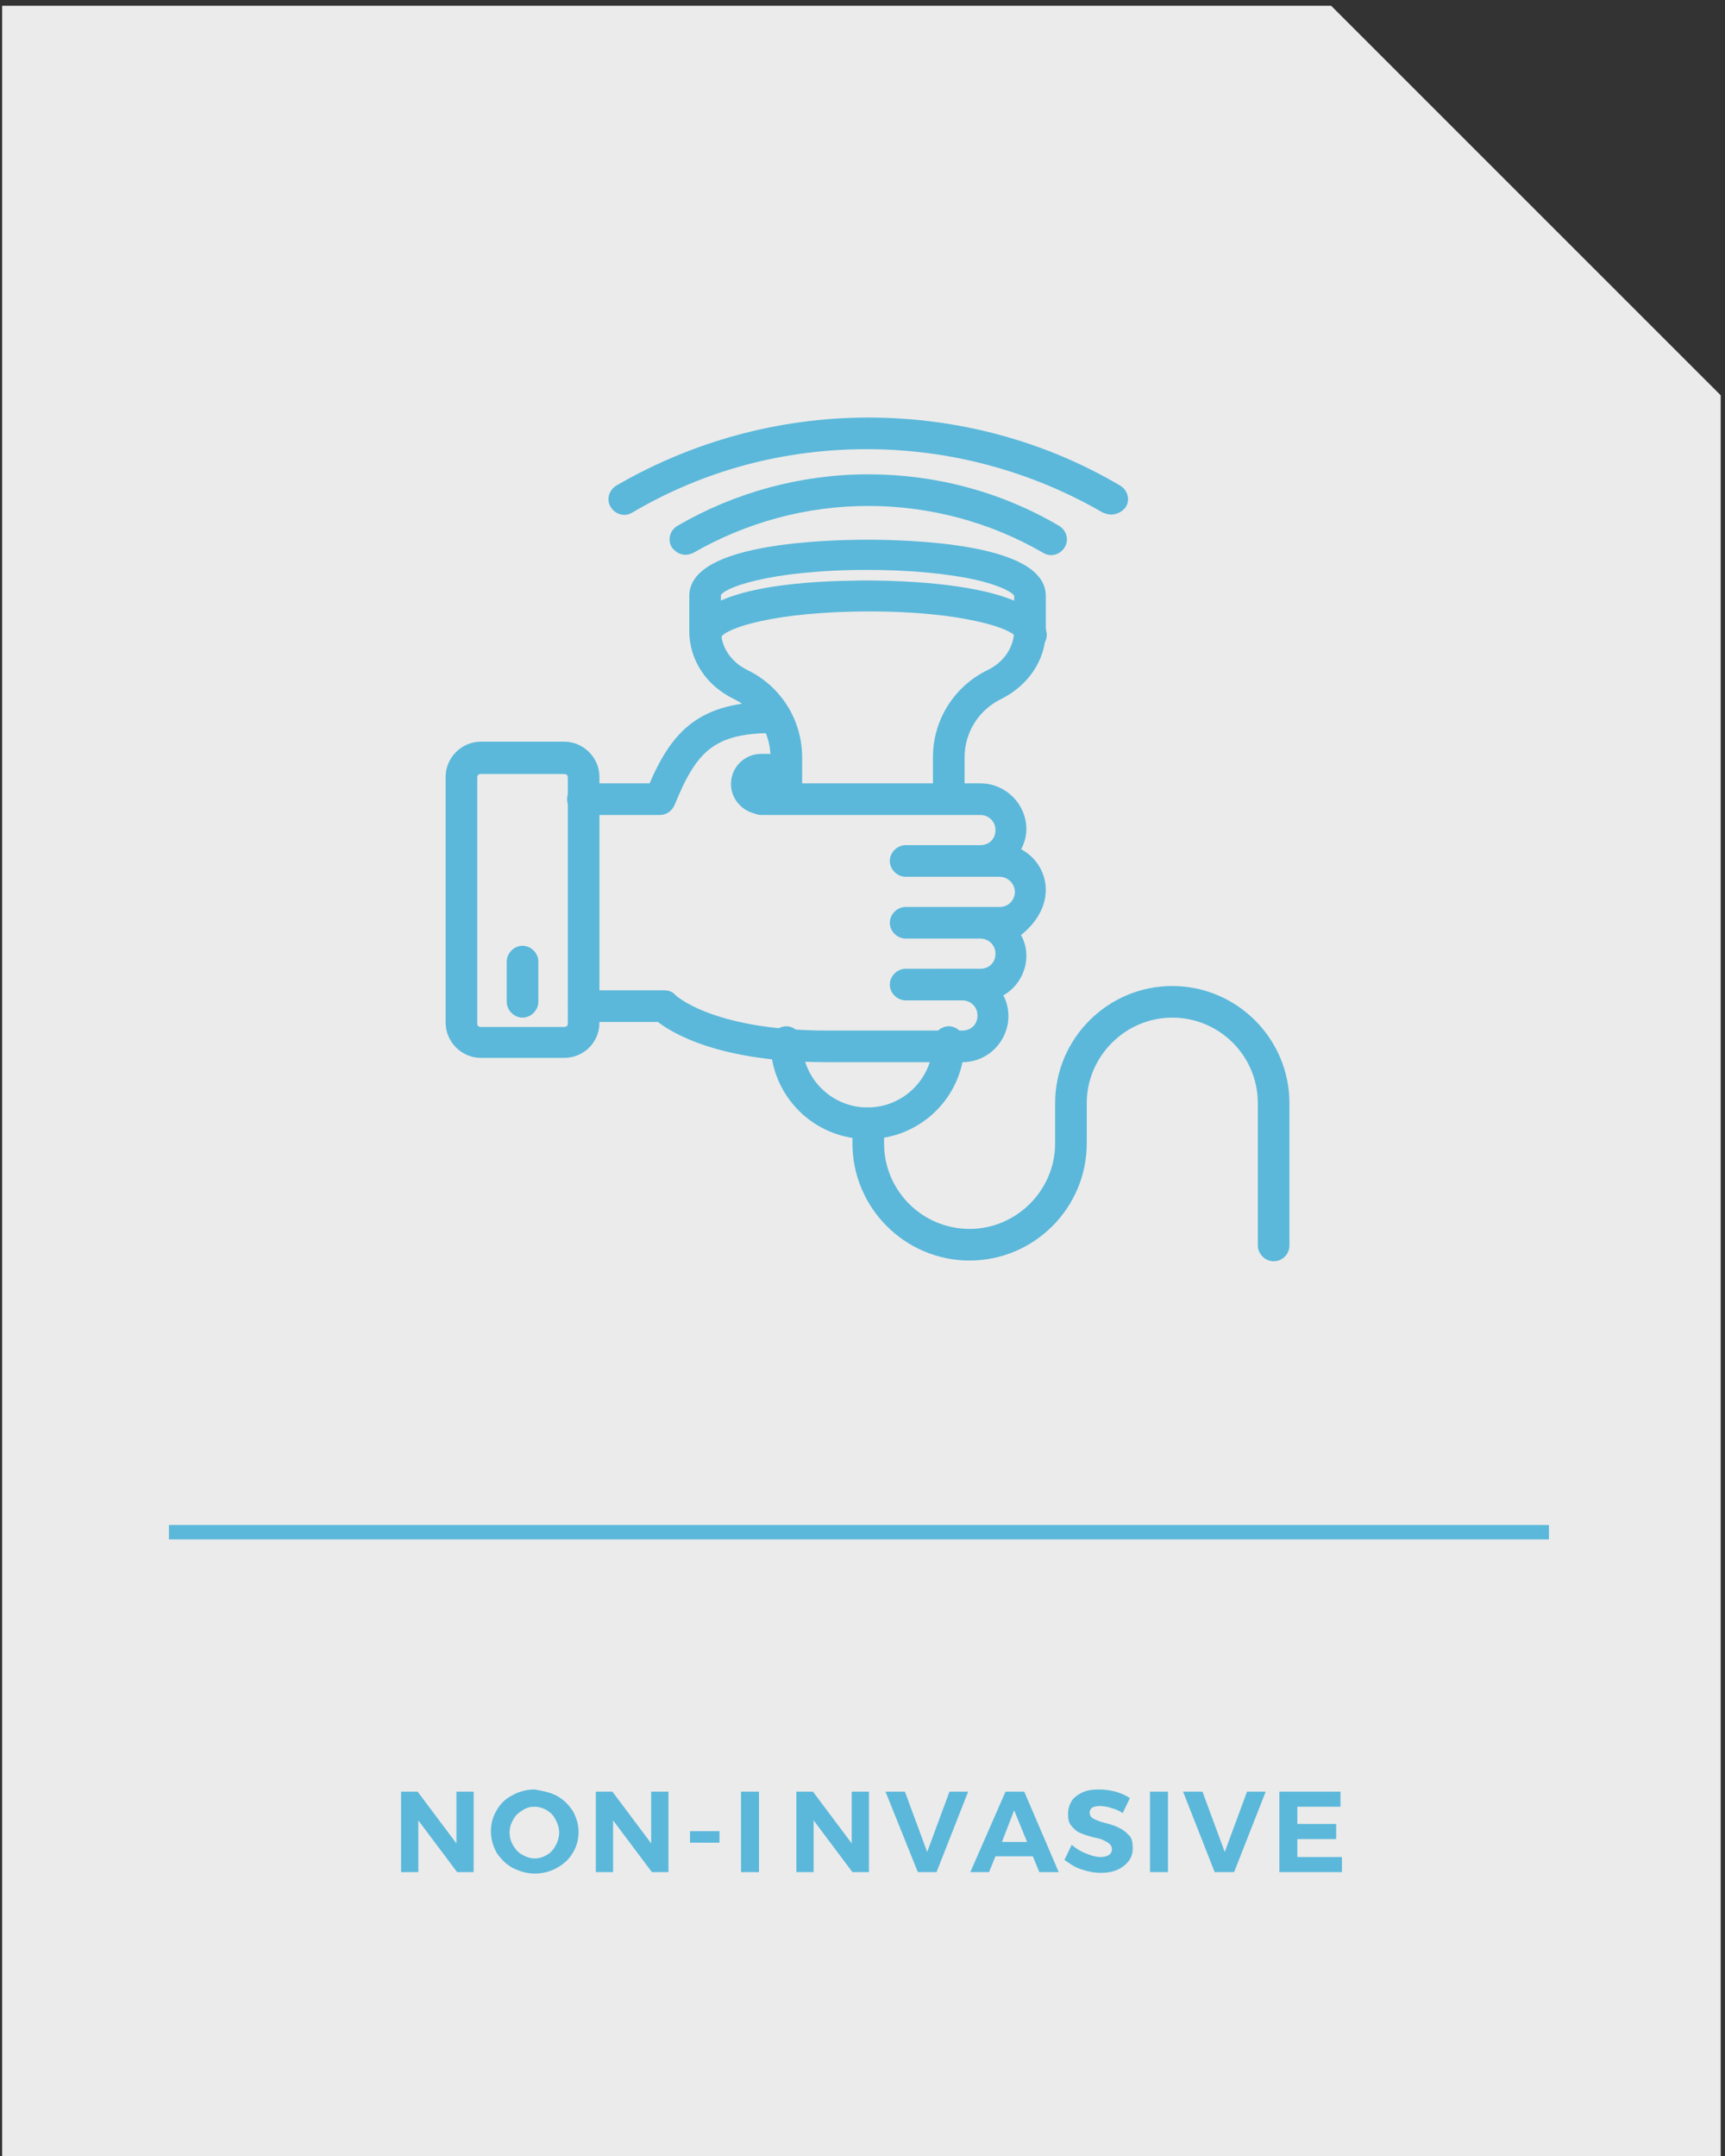 <?xml version="1.0" encoding="utf-8"?>
<!-- Generator: Adobe Illustrator 26.0.2, SVG Export Plug-In . SVG Version: 6.00 Build 0)  -->
<svg version="1.1" id="a" xmlns="http://www.w3.org/2000/svg" xmlns:xlink="http://www.w3.org/1999/xlink" x="0px" y="0px"
	 viewBox="0 0 240 300" style="enable-background:new 0 0 240 300;" xml:space="preserve">
<rect x="0" y="0" width="240" height="300" fill="#333333" stroke="none"/>
<style type="text/css">
	.st0{fill:#EBEBEB;}
	.st1{enable-background:new    ;}
	.st2{fill:#5BB8DA;}
	.st3{fill:none;stroke:#5BB8DA;stroke-width:2;stroke-miterlimit:10;}
	.st4{fill:#5BB8DA;stroke:#5BB8DA;stroke-miterlimit:10;}
</style>
<polygon class="st0" points="185.2,0.8 0.3,0.8 0.3,300.5 239.4,300.5 239.4,55 "/>
<g class="st1">
	<path class="st2" d="M63.5,249.3h2.4v11.2h-2.3l-5.4-7.2v7.2h-2.4v-11.2h2.3l5.4,7.2V249.3z"/>
	<path class="st2" d="M77.5,249.9c0.9,0.5,1.6,1.2,2.2,2.1c0.5,0.9,0.8,1.9,0.8,2.9c0,1.1-0.3,2.1-0.8,2.9c-0.5,0.9-1.3,1.6-2.2,2.1
		s-1.9,0.8-3.1,0.8c-1.1,0-2.1-0.3-3.1-0.8c-0.9-0.5-1.6-1.2-2.2-2.1c-0.5-0.9-0.8-1.9-0.8-3c0-1.1,0.3-2.1,0.8-2.9
		c0.5-0.9,1.2-1.6,2.2-2.1c0.9-0.5,1.9-0.8,3.1-0.8C75.5,249.2,76.6,249.4,77.5,249.9z M72.7,251.9c-0.5,0.3-1,0.7-1.3,1.3
		c-0.3,0.5-0.5,1.1-0.5,1.8c0,0.7,0.2,1.3,0.5,1.8c0.3,0.5,0.7,1,1.3,1.3c0.5,0.3,1.1,0.5,1.7,0.5s1.2-0.2,1.7-0.5
		c0.5-0.3,0.9-0.7,1.2-1.3c0.3-0.5,0.5-1.2,0.5-1.8c0-0.7-0.2-1.2-0.5-1.8s-0.7-1-1.2-1.3c-0.5-0.3-1.1-0.5-1.7-0.5
		S73.3,251.5,72.7,251.9z"/>
	<path class="st2" d="M90.6,249.3H93v11.2h-2.3l-5.4-7.2v7.2h-2.4v-11.2h2.3l5.4,7.2V249.3z"/>
	<path class="st2" d="M96,254.8h4.1v1.6H96V254.8z"/>
	<path class="st2" d="M103.1,249.3h2.5v11.2h-2.5V249.3z"/>
</g>
<g class="st1">
	<path class="st2" d="M118.5,249.3h2.4v11.2h-2.3l-5.4-7.2v7.2h-2.4v-11.2h2.3l5.4,7.2V249.3z"/>
</g>
<g class="st1">
	<path class="st2" d="M123.2,249.3h2.7l3.1,8.4l3.1-8.4h2.6l-4.4,11.2h-2.6L123.2,249.3z"/>
</g>
<g class="st1">
	<path class="st2" d="M144.6,260.5l-0.9-2.2h-5.2l-0.9,2.2H135l4.9-11.2h2.6l4.8,11.2H144.6z M139.4,256.3h3.5l-1.8-4.4L139.4,256.3
		z"/>
	<path class="st2" d="M154.7,251.6c-0.6-0.2-1.2-0.3-1.7-0.3c-0.4,0-0.8,0.1-1,0.2s-0.4,0.4-0.4,0.7c0,0.4,0.2,0.7,0.6,0.9
		s0.9,0.4,1.7,0.6c0.8,0.2,1.4,0.4,1.9,0.7c0.5,0.2,0.9,0.6,1.3,1c0.4,0.4,0.5,1,0.5,1.8c0,0.7-0.2,1.3-0.6,1.8s-0.9,0.9-1.6,1.2
		c-0.7,0.3-1.4,0.4-2.3,0.4c-0.9,0-1.8-0.2-2.7-0.5c-0.9-0.3-1.6-0.8-2.3-1.3l1-2.1c0.6,0.5,1.2,0.9,2,1.2c0.7,0.3,1.4,0.5,2,0.5
		c0.5,0,0.9-0.1,1.2-0.3c0.3-0.2,0.4-0.5,0.4-0.8c0-0.3-0.1-0.5-0.3-0.7s-0.4-0.3-0.8-0.5s-0.7-0.3-1.3-0.4
		c-0.8-0.2-1.4-0.4-1.9-0.6c-0.5-0.2-0.9-0.5-1.3-1c-0.4-0.4-0.5-1-0.5-1.7c0-0.7,0.2-1.3,0.5-1.8s0.9-0.9,1.5-1.2
		c0.7-0.3,1.4-0.4,2.3-0.4c0.8,0,1.5,0.1,2.3,0.3c0.7,0.2,1.4,0.5,2,0.9l-1,2.1C156,252.1,155.4,251.8,154.7,251.6z"/>
</g>
<g class="st1">
	<path class="st2" d="M160,249.3h2.5v11.2H160V249.3z"/>
</g>
<g class="st1">
	<path class="st2" d="M164.6,249.3h2.7l3.1,8.4l3.1-8.4h2.6l-4.4,11.2H169L164.6,249.3z"/>
</g>
<g class="st1">
	<path class="st2" d="M178,249.3h8.5v2.1h-6v2.4h5.4v2.1h-5.4v2.5h6.2v2.1H178V249.3z"/>
</g>
<line class="st3" x1="23.5" y1="213.2" x2="215.5" y2="213.2"/>
<g>
	<g>
		<g>
			<path class="st4" d="M109.2,105.4h-3.3c-2.1,0-3.7,1.7-3.7,3.7s1.7,3.7,3.7,3.7c0.9,0,1.7-0.8,1.7-1.7s-0.8-1.7-1.7-1.7
				c-0.2,0-0.3-0.2-0.3-0.4s0.2-0.3,0.3-0.3h3.3c0.9,0,1.7-0.8,1.7-1.7S110.1,105.3,109.2,105.4L109.2,105.4z"/>
			<path class="st4" d="M109.3,99.8c0-0.9-0.8-1.7-1.7-1.7h0c-10,0.1-13.6,3.7-16.9,11.4h-9.6c-0.9,0-1.7,0.8-1.7,1.7
				s0.8,1.7,1.7,1.7h10.7c0.7,0,1.3-0.4,1.6-1.1c3.1-7.6,5.7-10.3,14.2-10.3C108.5,101.5,109.3,100.7,109.3,99.8L109.3,99.8z"/>
		</g>
		<path class="st4" d="M132,112.8c-0.9,0-1.7-0.8-1.7-1.7v-5.7c0-5,2.8-9.5,7.3-11.7c2.5-1.2,4-3.5,4-6v-4.9c0-0.3-1-1.5-5.7-2.6
			c-4-0.9-9.4-1.4-15.2-1.4c-13.7,0-20.9,2.6-20.9,4v4.9c0,2.5,1.5,4.8,4,6c4.5,2.2,7.3,6.7,7.3,11.7v5.7c0,0.9-0.8,1.7-1.7,1.7
			s-1.7-0.8-1.7-1.7v-5.7c0-3.7-2.1-7-5.4-8.6c-3.7-1.8-5.9-5.2-5.9-9v-4.9c0-6.8,18.6-7.3,24.3-7.3s24.3,0.5,24.3,7.3v4.9
			c0,3.8-2.3,7.2-5.9,9c-3.3,1.6-5.4,4.9-5.4,8.6v5.7C133.7,112.1,133,112.8,132,112.8L132,112.8z"/>
		<path class="st4" d="M120.7,158c-7.2,0-13-5.8-13-13c0-0.9,0.8-1.7,1.7-1.7s1.7,0.8,1.7,1.7c0,5.3,4.3,9.6,9.6,9.6
			s9.6-4.3,9.6-9.6c0-0.9,0.8-1.7,1.7-1.7s1.7,0.8,1.7,1.7C133.7,152.2,127.9,158,120.7,158L120.7,158z"/>
		<path class="st4" d="M98.2,90c-0.1,0-0.2,0-0.2,0c-0.9-0.1-1.6-1-1.4-1.9c0.7-5.6,14.1-6.7,22-6.8c2.6-0.1,25.2-0.3,26.5,6.7
			c0.2,0.9-0.4,1.8-1.4,1.9c-0.9,0.2-1.8-0.4-1.9-1.4c-0.3-1.5-8.4-4.2-23.1-3.9c-12.8,0.3-18.6,2.7-18.8,3.9
			C99.7,89.4,99,90,98.2,90L98.2,90z"/>
		<path class="st4" d="M145,123.8c0-2.4-1.5-4.5-3.6-5.4c0.5-0.9,0.9-1.9,0.9-3c0-3.3-2.7-5.9-5.9-5.9h-30.5c-0.9,0-1.7,0.8-1.7,1.7
			s0.8,1.7,1.7,1.7h30.5c1.4,0,2.6,1.1,2.6,2.6s-1.1,2.6-2.6,2.6H126c-0.9,0-1.7,0.8-1.7,1.7s0.8,1.7,1.7,1.7h13.1
			c1.4,0,2.6,1.2,2.6,2.6s-1.1,2.6-2.6,2.6H126c-0.9,0-1.7,0.8-1.7,1.7c0,0.9,0.8,1.7,1.7,1.7h10.4c1.4,0,2.6,1.1,2.6,2.6
			s-1.1,2.6-2.6,2.6H126c-0.9,0-1.7,0.8-1.7,1.7s0.8,1.7,1.7,1.7h7.9c1.4,0,2.6,1.1,2.6,2.6s-1.1,2.6-2.6,2.6h-18.8
			c-16.3,0-21.5-5.1-21.5-5.1c-0.3-0.4-0.8-0.5-1.2-0.5H81.2c-0.9,0-1.7,0.8-1.7,1.7s0.8,1.7,1.7,1.7h10.5c1.9,1.5,8.3,5.6,23.4,5.6
			h18.8c3.3,0,5.9-2.7,5.9-5.9c0-1.1-0.3-2.2-0.9-3.1c2-0.9,3.4-3,3.4-5.3c0-1.1-0.3-2.1-0.9-3C143.5,128.4,145,126.3,145,123.8
			L145,123.8z"/>
		<path class="st4" d="M95.4,76.7c-0.6,0-1.1-0.3-1.5-0.8c-0.5-0.8-0.2-1.8,0.6-2.3c7.9-4.6,17-7.1,26.3-7.1s18.3,2.4,26.3,7.1
			c0.8,0.5,1.1,1.5,0.6,2.3c-0.5,0.8-1.5,1.1-2.3,0.6c-7.4-4.3-15.9-6.6-24.6-6.6s-17.1,2.3-24.6,6.6C95.9,76.6,95.7,76.7,95.4,76.7
			L95.4,76.7z"/>
		<path class="st4" d="M154.6,71.1c-0.3,0-0.6-0.1-0.9-0.2c-10-5.8-21.4-8.9-33.1-8.9S97.7,65,87.7,70.9c-0.8,0.5-1.8,0.2-2.3-0.6
			s-0.2-1.8,0.6-2.3c10.5-6.1,22.5-9.4,34.8-9.4s24.3,3.2,34.8,9.4c0.8,0.5,1.1,1.5,0.6,2.3C155.8,70.8,155.2,71.1,154.6,71.1
			L154.6,71.1z"/>
		<path class="st4" d="M78.5,146.7H66.9c-2.4,0-4.4-2-4.4-4.4v-34.2c0-2.4,2-4.4,4.4-4.4h11.6c2.4,0,4.4,2,4.4,4.4v34.2
			C82.9,144.8,80.9,146.7,78.5,146.7z M66.9,107.2c-0.6,0-1,0.4-1,1v34.2c0,0.6,0.4,1,1,1h11.6c0.6,0,1-0.4,1-1v-34.2
			c0-0.6-0.4-1-1-1C78.5,107.2,66.9,107.2,66.9,107.2z"/>
		<path class="st4" d="M72.7,141.1c-0.9,0-1.7-0.8-1.7-1.7v-5.6c0-0.9,0.8-1.7,1.7-1.7s1.7,0.8,1.7,1.7v5.6
			C74.4,140.3,73.6,141.1,72.7,141.1z"/>
		<path class="st4" d="M177.2,175c-0.9,0-1.7-0.8-1.7-1.7v-19.8c0-6.9-5.6-12.4-12.4-12.4s-12.4,5.6-12.4,12.4v5.6
			c0,8.7-7.1,15.8-15.8,15.8s-15.8-7.1-15.8-15.8v-2.8c0-0.9,0.8-1.7,1.7-1.7s1.7,0.8,1.7,1.7v2.8c0,6.9,5.6,12.4,12.4,12.4
			s12.4-5.6,12.4-12.4v-5.6c0-8.7,7.1-15.8,15.8-15.8s15.8,7.1,15.8,15.8v19.8C178.9,174.2,178.2,175,177.2,175z"/>
	</g>
</g>
</svg>
